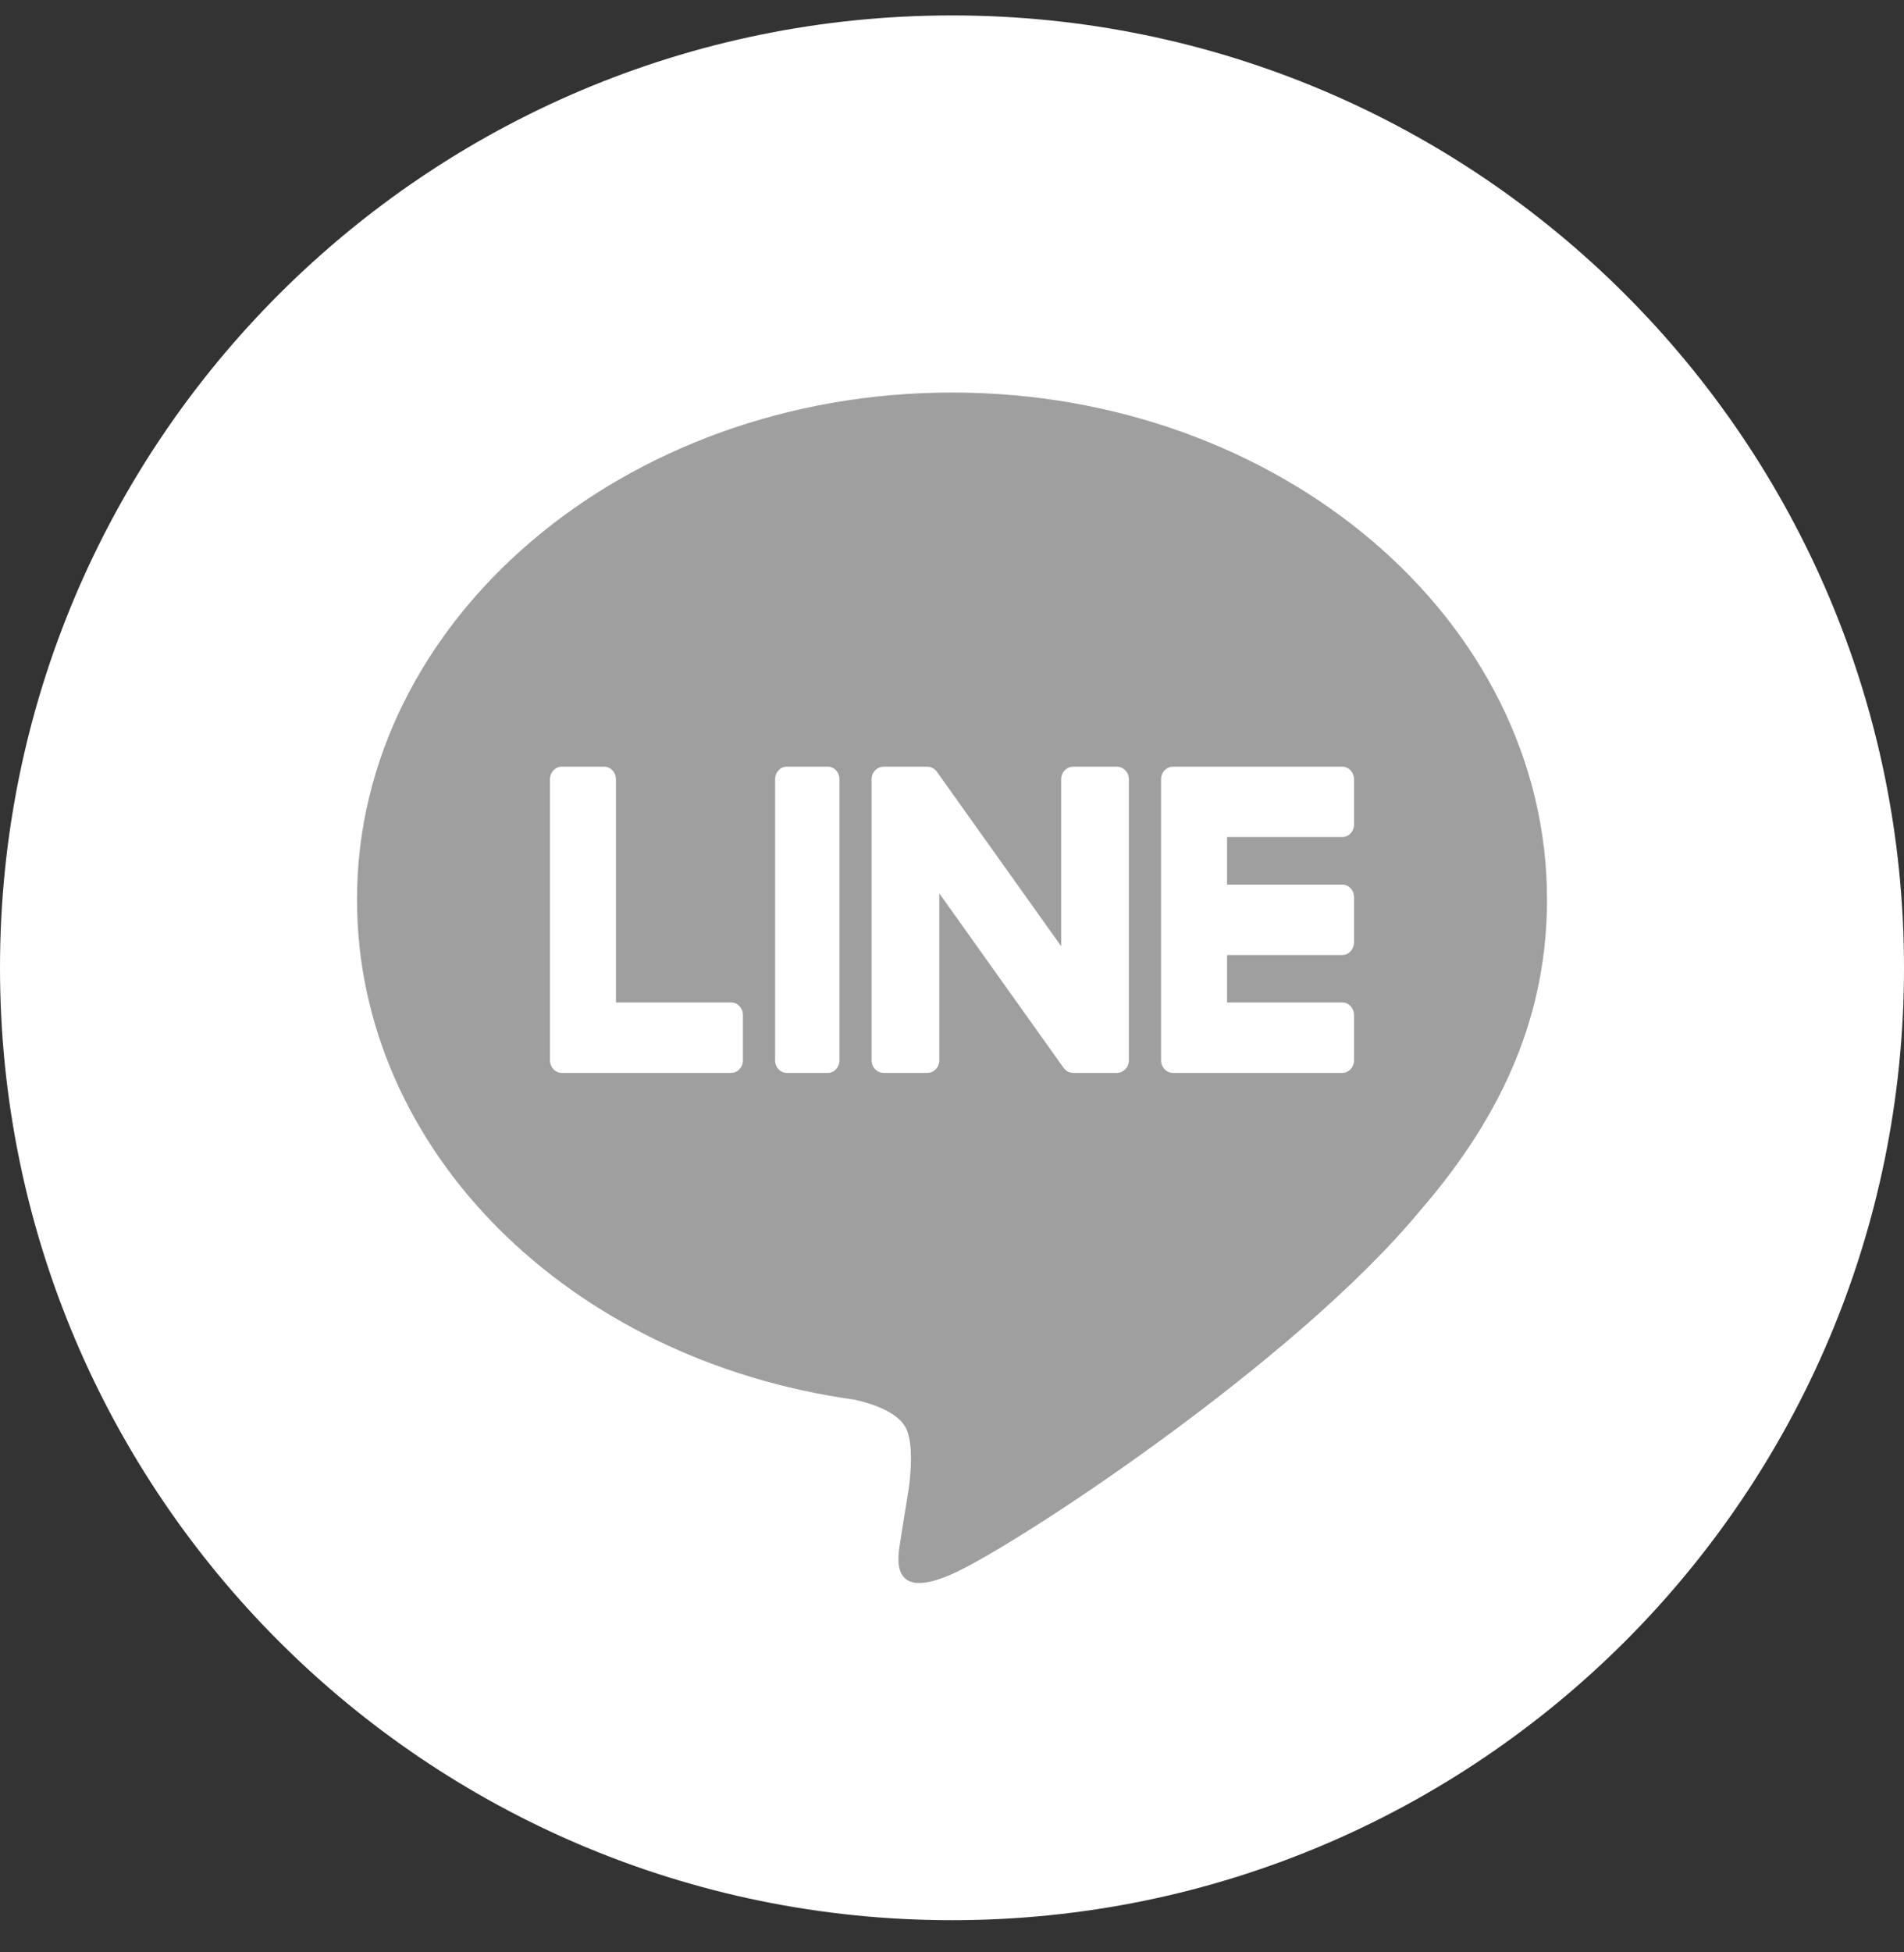 <svg width="40" height="41" viewBox="0 0 40 41" fill="none" xmlns="http://www.w3.org/2000/svg">
<rect x="0" y="0" width="40" height="41" fill="#333333" stroke="none"/>
<path d="M20 39.824C30.77 39.824 39.5 31.094 39.5 20.324C39.5 9.555 30.77 0.824 20 0.824C9.23 0.824 0.5 9.555 0.5 20.324C0.5 31.094 9.23 39.824 20 39.824Z" fill="white" stroke="white"/>
<path d="M32.5 18.889C32.5 13.019 26.893 8.243 20 8.243C13.108 8.243 7.5 13.019 7.5 18.889C7.5 24.152 11.947 28.559 17.954 29.393C18.361 29.485 18.915 29.675 19.055 30.04C19.181 30.372 19.138 30.891 19.096 31.226C19.096 31.226 18.949 32.152 18.917 32.349C18.863 32.681 18.666 33.646 20 33.056C21.334 32.466 27.199 28.608 29.821 25.439H29.821C31.632 23.355 32.5 21.239 32.5 18.889Z" fill="#9F9F9F"/>
<path d="M17.394 16.1H16.526C16.392 16.1 16.284 16.218 16.284 16.363V22.267C16.284 22.413 16.392 22.531 16.526 22.531H17.394C17.527 22.531 17.636 22.413 17.636 22.267V16.363C17.636 16.218 17.527 16.1 17.394 16.1Z" fill="white"/>
<path d="M23.462 16.1H22.547C22.407 16.1 22.294 16.218 22.294 16.363V19.871L19.69 16.217C19.684 16.208 19.678 16.199 19.671 16.191L19.669 16.189C19.664 16.183 19.659 16.178 19.654 16.173C19.652 16.171 19.651 16.17 19.649 16.168C19.645 16.164 19.64 16.16 19.635 16.157C19.633 16.154 19.631 16.153 19.629 16.151C19.624 16.148 19.62 16.145 19.616 16.142C19.613 16.14 19.611 16.138 19.608 16.137C19.603 16.134 19.599 16.131 19.594 16.129C19.592 16.128 19.589 16.126 19.586 16.125C19.582 16.123 19.577 16.12 19.572 16.119C19.569 16.117 19.566 16.116 19.564 16.115C19.559 16.114 19.554 16.112 19.548 16.11C19.546 16.109 19.543 16.109 19.54 16.108C19.535 16.107 19.53 16.106 19.525 16.105C19.522 16.104 19.518 16.104 19.514 16.103C19.51 16.102 19.505 16.102 19.501 16.101C19.497 16.101 19.492 16.101 19.488 16.101C19.485 16.101 19.482 16.1 19.479 16.1H18.565C18.424 16.1 18.311 16.218 18.311 16.363V22.267C18.311 22.413 18.424 22.531 18.565 22.531H19.479C19.619 22.531 19.733 22.413 19.733 22.267V18.761L22.34 22.419C22.358 22.446 22.38 22.467 22.404 22.485C22.405 22.485 22.406 22.486 22.407 22.487C22.412 22.49 22.417 22.493 22.422 22.497C22.425 22.498 22.427 22.499 22.43 22.5C22.433 22.503 22.438 22.505 22.442 22.507C22.446 22.509 22.45 22.51 22.454 22.512C22.457 22.513 22.459 22.514 22.462 22.515C22.468 22.517 22.473 22.519 22.479 22.521C22.48 22.521 22.481 22.521 22.483 22.522C22.503 22.527 22.525 22.531 22.547 22.531H23.462C23.602 22.531 23.716 22.413 23.716 22.267V16.363C23.716 16.218 23.602 16.1 23.462 16.1Z" fill="white"/>
<path d="M15.361 21.052H12.94V16.364C12.94 16.218 12.829 16.1 12.693 16.1H11.801C11.665 16.1 11.554 16.218 11.554 16.364V22.267V22.267C11.554 22.338 11.58 22.402 11.623 22.45C11.624 22.451 11.625 22.452 11.626 22.453C11.627 22.455 11.629 22.456 11.63 22.457C11.675 22.503 11.734 22.531 11.801 22.531H15.361C15.497 22.531 15.608 22.412 15.608 22.267V21.316C15.608 21.171 15.497 21.052 15.361 21.052Z" fill="white"/>
<path d="M28.199 17.578C28.335 17.578 28.446 17.461 28.446 17.315V16.364C28.446 16.218 28.335 16.1 28.199 16.1H24.639H24.639C24.572 16.1 24.512 16.129 24.467 16.175C24.466 16.176 24.465 16.177 24.464 16.177C24.463 16.179 24.462 16.181 24.46 16.182C24.418 16.229 24.392 16.293 24.392 16.364V16.364V22.267V22.267C24.392 22.338 24.418 22.402 24.461 22.45C24.462 22.451 24.463 22.452 24.464 22.453C24.465 22.455 24.467 22.456 24.468 22.457C24.512 22.503 24.572 22.531 24.639 22.531H28.199C28.335 22.531 28.446 22.412 28.446 22.267V21.316C28.446 21.171 28.335 21.052 28.199 21.052H25.778V20.055H28.199C28.335 20.055 28.446 19.936 28.446 19.791V18.84C28.446 18.695 28.335 18.576 28.199 18.576H25.778V17.578H28.199Z" fill="white"/>
</svg>
